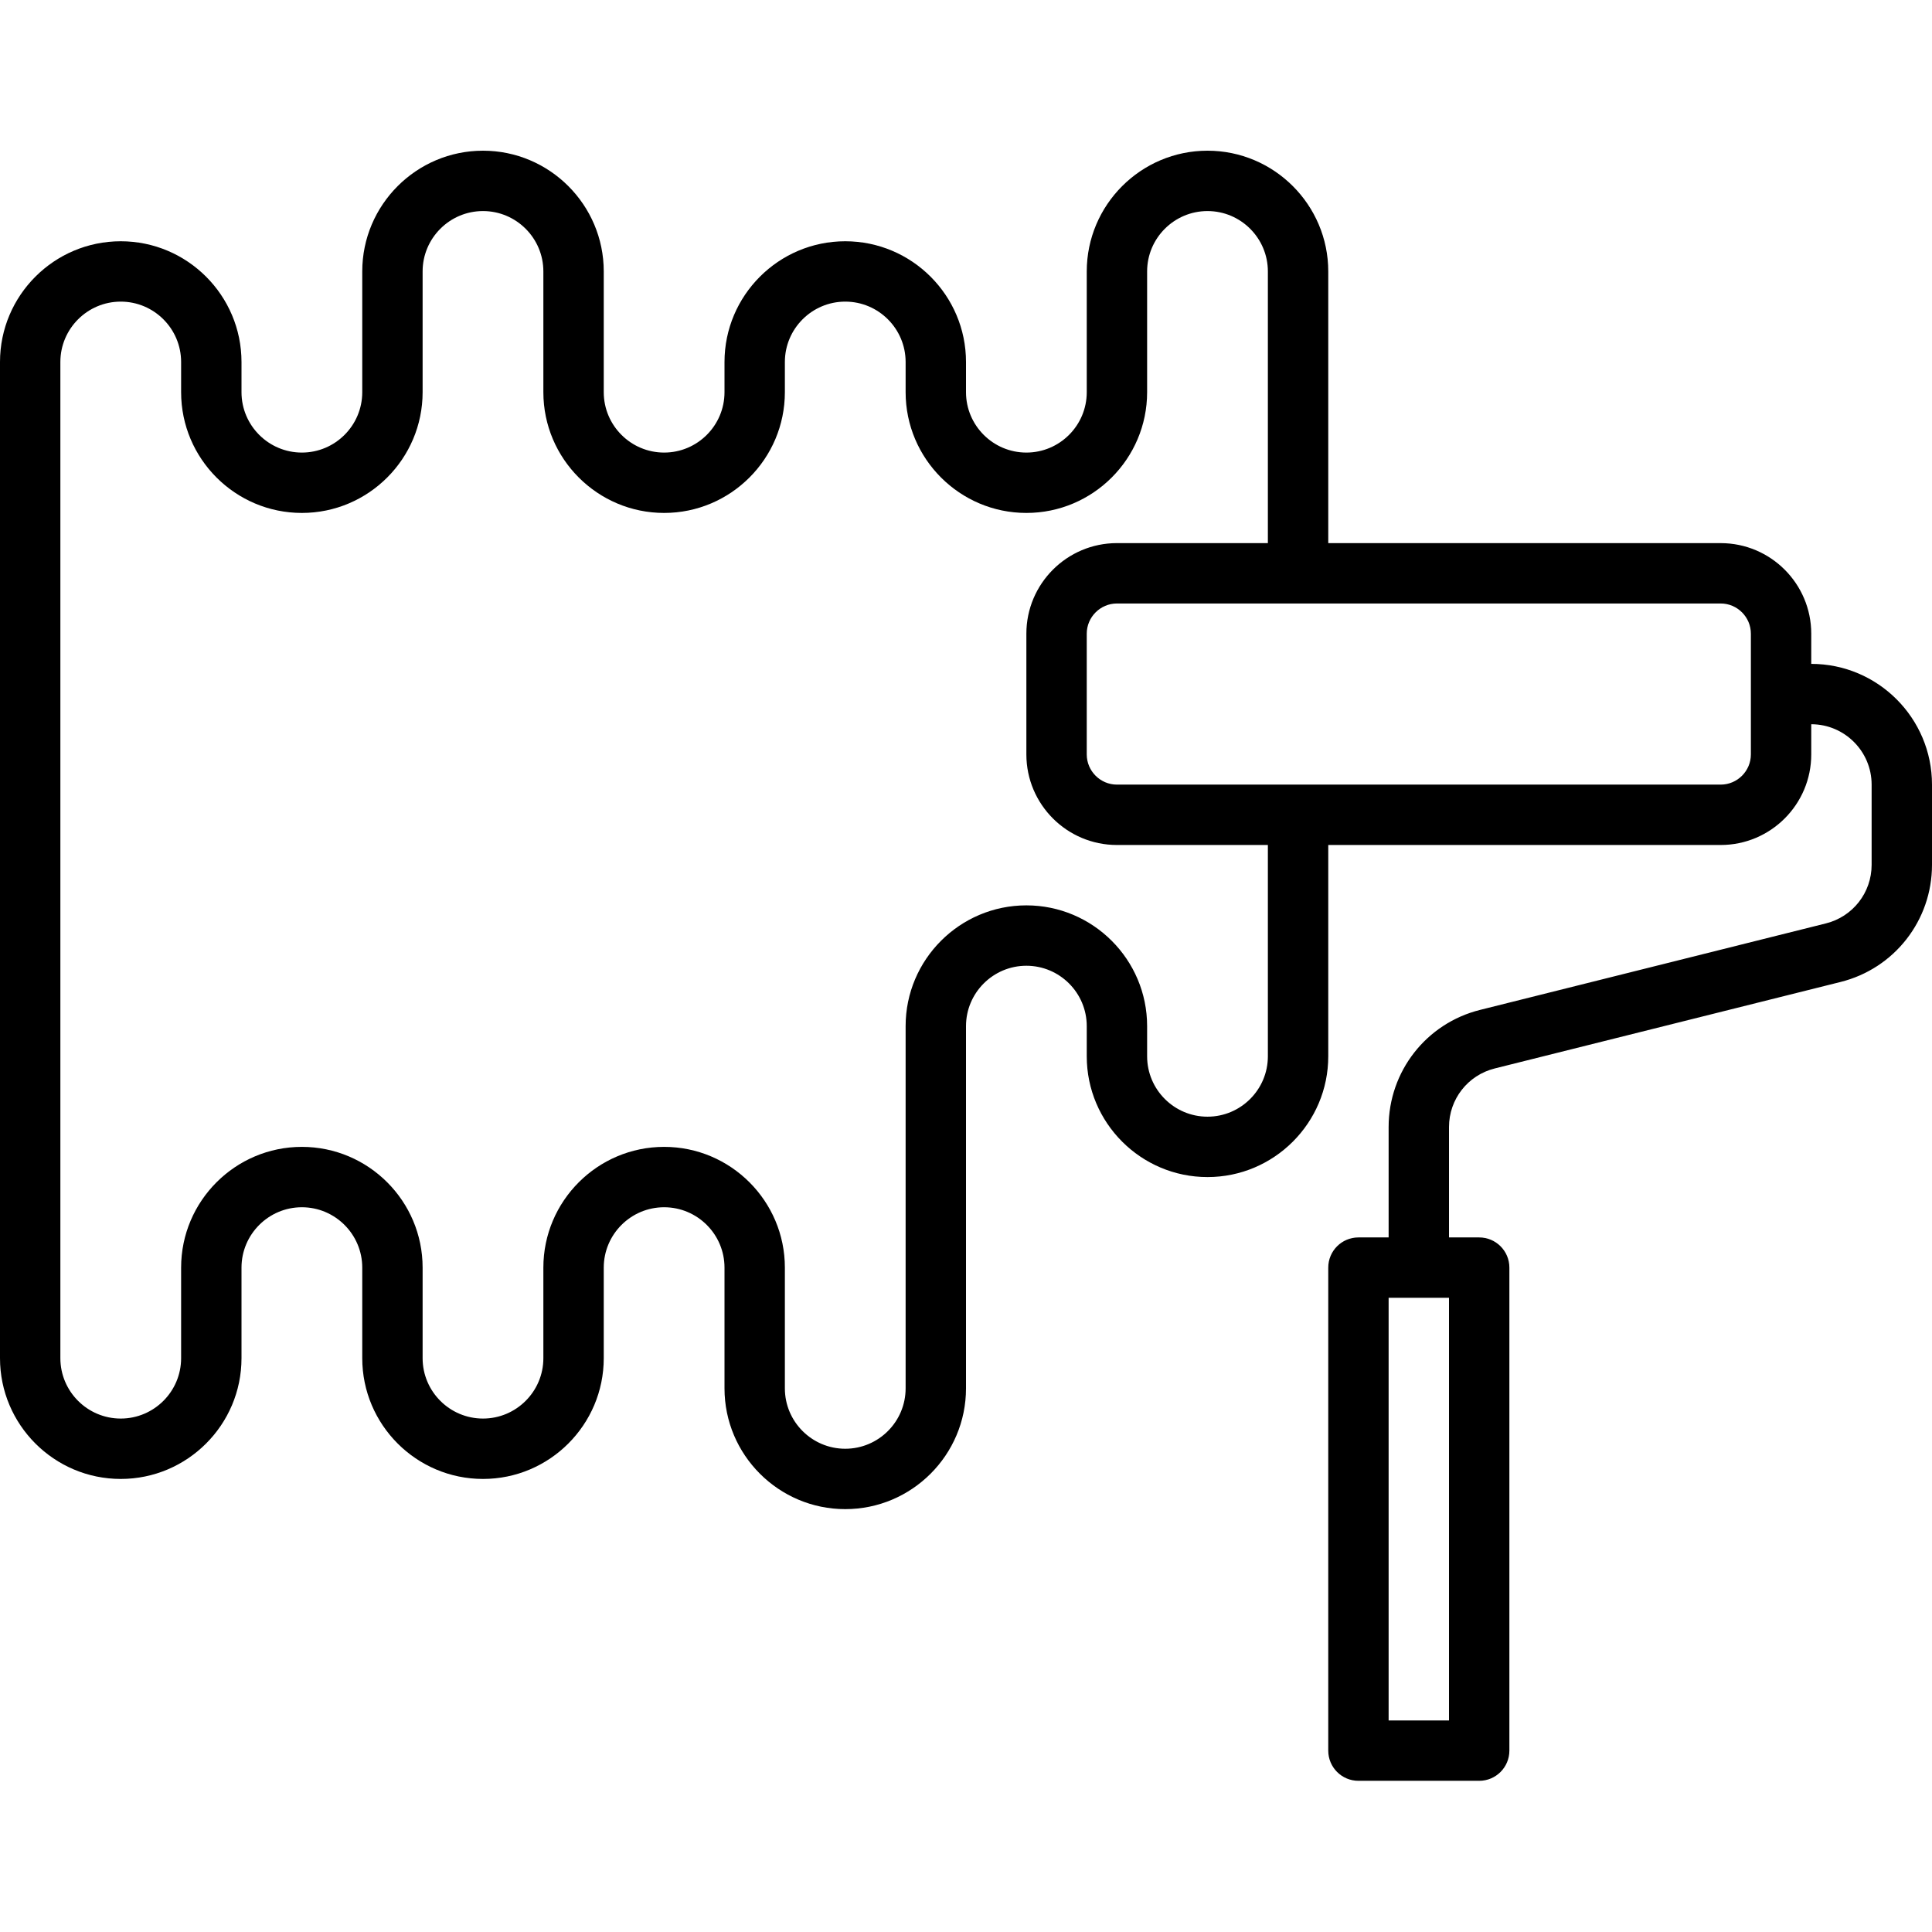 <svg width="500" height="500" viewBox="0 0 500 500" fill="none" xmlns="http://www.w3.org/2000/svg">
<path d="M468.75 171.811V163.998C468.75 151.069 458.242 140.561 445.312 140.561H343.752V70.25C343.752 53.024 329.728 39 312.502 39C295.275 39 281.251 53.024 281.251 70.25V101.5C281.251 110.114 274.24 117.125 265.626 117.125C257.013 117.125 250.001 110.114 250.001 101.5V93.688C250.001 76.461 235.978 62.438 218.751 62.438C201.525 62.438 187.501 76.461 187.501 93.688V101.5C187.501 110.114 180.489 117.125 171.876 117.125C163.262 117.125 156.251 110.114 156.251 101.5V70.25C156.251 53.024 142.227 39 125.001 39C107.774 39 93.751 53.024 93.751 70.25V101.5C93.751 110.114 86.739 117.125 78.125 117.125C69.512 117.125 62.5 110.114 62.5 101.5V93.688C62.5 76.461 48.477 62.438 31.25 62.438C14.024 62.438 0 76.442 0 93.688V351.499C0 368.726 14.024 382.749 31.25 382.749C48.477 382.749 62.5 368.726 62.5 351.499V328.061C62.5 319.448 69.512 312.436 78.125 312.436C86.739 312.436 93.751 319.448 93.751 328.061V351.499C93.751 368.726 107.774 382.749 125.001 382.749C142.227 382.749 156.251 368.726 156.251 351.499V328.061C156.251 319.448 163.262 312.436 171.876 312.436C180.489 312.436 187.501 319.448 187.501 328.061V359.312C187.501 376.538 201.525 390.562 218.751 390.562C235.978 390.562 250.001 376.538 250.001 359.312V265.561C250.001 256.948 257.013 249.936 265.626 249.936C274.24 249.936 281.251 256.948 281.251 265.561V273.374C281.251 290.6 295.275 304.624 312.502 304.624C329.728 304.624 343.752 290.6 343.752 273.374V218.683H445.312C458.242 218.683 468.75 208.175 468.75 195.246V187.433C477.363 187.433 484.375 194.445 484.375 203.058V223.82C484.375 231.007 479.512 237.238 472.539 238.976L383.048 261.359C369.103 264.836 359.376 277.297 359.376 291.672V320.246H351.564C347.247 320.246 343.751 323.742 343.751 328.058V453.059C343.751 457.375 347.247 460.872 351.564 460.872H382.814C387.13 460.872 390.626 457.375 390.626 453.059V328.058C390.626 323.742 387.13 320.246 382.814 320.246H375.001V291.672C375.001 284.484 379.865 278.254 386.837 276.516L476.328 254.133C490.273 250.656 500 238.195 500 223.82V203.058C500 185.832 485.976 171.811 468.75 171.811ZM328.124 273.371C328.124 281.985 321.113 288.996 312.499 288.996C303.886 288.996 296.874 281.985 296.874 273.371V265.559C296.874 248.332 282.85 234.308 265.624 234.308C248.397 234.308 234.374 248.332 234.374 265.559V359.309C234.374 367.923 227.362 374.934 218.749 374.934C210.135 374.934 203.124 367.923 203.124 359.309V328.059C203.124 310.832 189.1 296.809 171.873 296.809C154.647 296.809 140.623 310.832 140.623 328.059V351.497C140.623 360.11 133.612 367.122 124.998 367.122C116.385 367.122 109.373 360.11 109.373 351.497V328.059C109.373 310.832 95.35 296.809 78.123 296.809C60.896 296.809 46.873 310.832 46.873 328.059V351.497C46.873 360.11 39.861 367.122 31.248 367.122C22.634 367.122 15.623 360.11 15.623 351.497V93.685C15.623 85.072 22.634 78.06 31.248 78.06C39.861 78.06 46.873 85.072 46.873 93.685V101.498C46.873 118.724 60.896 132.748 78.123 132.748C95.35 132.748 109.373 118.724 109.373 101.498V70.248C109.373 61.634 116.385 54.623 124.998 54.623C133.612 54.623 140.623 61.634 140.623 70.248V101.498C140.623 118.724 154.647 132.748 171.873 132.748C189.1 132.748 203.124 118.724 203.124 101.498V93.685C203.124 85.072 210.135 78.06 218.749 78.06C227.362 78.06 234.374 85.072 234.374 93.685V101.498C234.374 118.724 248.397 132.748 265.624 132.748C282.85 132.748 296.874 118.724 296.874 101.498V70.248C296.874 61.634 303.886 54.623 312.499 54.623C321.113 54.623 328.124 61.634 328.124 70.248V140.558H289.061C276.132 140.558 265.624 151.066 265.624 163.996V195.246C265.624 208.175 276.132 218.683 289.061 218.683H328.124V273.371ZM453.125 195.246C453.125 199.543 449.609 203.058 445.312 203.058H289.061C284.765 203.058 281.249 199.543 281.249 195.246V163.996C281.249 159.699 284.765 156.183 289.061 156.183H445.312C449.609 156.183 453.125 159.699 453.125 163.996V195.246ZM374.999 445.247H359.374V335.871H374.999V445.247Z" fill="black"/>
</svg>
